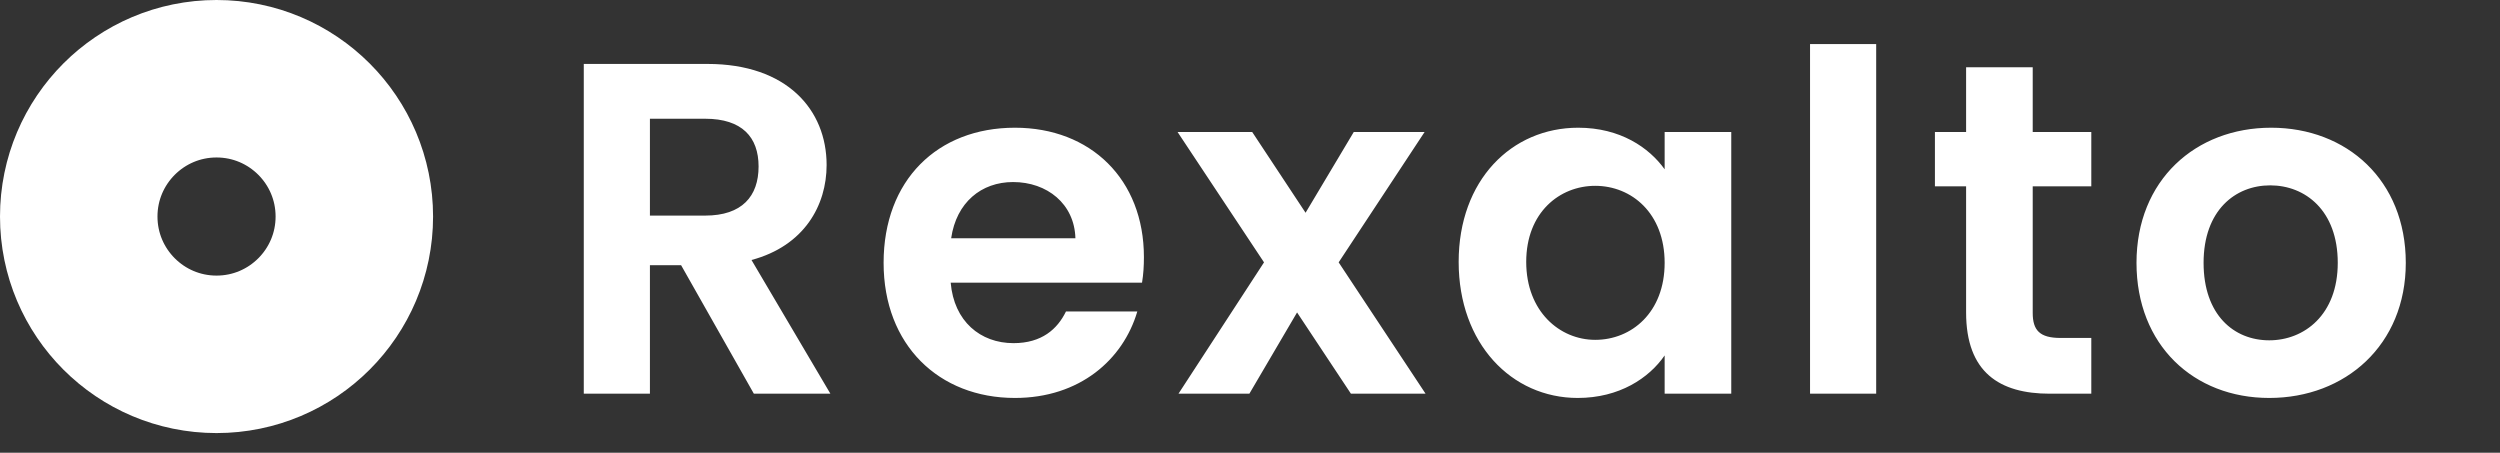 <svg width="127" height="23" viewBox="0 0 127 23" fill="none" xmlns="http://www.w3.org/2000/svg">
<rect x="0" y="0" width="127" height="23" fill="#333333" stroke="none"/>
<path d="M38.536 8.456C38.536 9.968 37.696 10.952 35.824 10.952H33.016V6.032H35.824C37.696 6.032 38.536 6.968 38.536 8.456ZM29.656 3.248V20H33.016V13.472H34.6L38.296 20H42.184L38.176 13.208C40.864 12.488 41.992 10.424 41.992 8.384C41.992 5.576 39.976 3.248 35.944 3.248H29.656ZM51.463 9.248C53.191 9.248 54.583 10.352 54.631 12.104H48.319C48.583 10.28 49.855 9.248 51.463 9.248ZM57.775 15.824H54.151C53.719 16.712 52.927 17.432 51.487 17.432C49.807 17.432 48.463 16.328 48.295 14.36H58.015C58.087 13.928 58.111 13.496 58.111 13.064C58.111 9.104 55.399 6.488 51.559 6.488C47.623 6.488 44.887 9.152 44.887 13.352C44.887 17.528 47.695 20.216 51.559 20.216C54.847 20.216 57.055 18.272 57.775 15.824ZM68.627 20H72.419L68.004 13.328L72.371 6.704H68.772L66.323 10.808L63.611 6.704H59.819L64.212 13.328L59.867 20H63.468L65.891 15.872L68.627 20ZM74.1 13.304C74.1 17.456 76.788 20.216 80.148 20.216C82.26 20.216 83.772 19.208 84.564 18.056V20H87.948V6.704H84.564V8.6C83.772 7.496 82.308 6.488 80.172 6.488C76.788 6.488 74.1 9.152 74.1 13.304ZM84.564 13.352C84.564 15.872 82.884 17.264 81.036 17.264C79.236 17.264 77.532 15.824 77.532 13.304C77.532 10.784 79.236 9.44 81.036 9.44C82.884 9.44 84.564 10.832 84.564 13.352ZM91.95 20H95.31V2.24H91.95V20ZM99.878 15.872C99.878 18.92 101.582 20 104.126 20H106.238V17.168H104.678C103.622 17.168 103.262 16.784 103.262 15.896V9.464H106.238V6.704H103.262V3.416H99.878V6.704H98.294V9.464H99.878V15.872ZM122.214 13.352C122.214 9.152 119.214 6.488 115.374 6.488C111.534 6.488 108.534 9.152 108.534 13.352C108.534 17.528 111.438 20.216 115.278 20.216C119.142 20.216 122.214 17.528 122.214 13.352ZM111.942 13.352C111.942 10.688 113.55 9.416 115.326 9.416C117.102 9.416 118.758 10.688 118.758 13.352C118.758 15.992 117.054 17.288 115.278 17.288C113.478 17.288 111.942 15.992 111.942 13.352Z" fill="white"/>
<circle cx="11" cy="11" r="7" stroke="white" stroke-width="8"/>
</svg>
